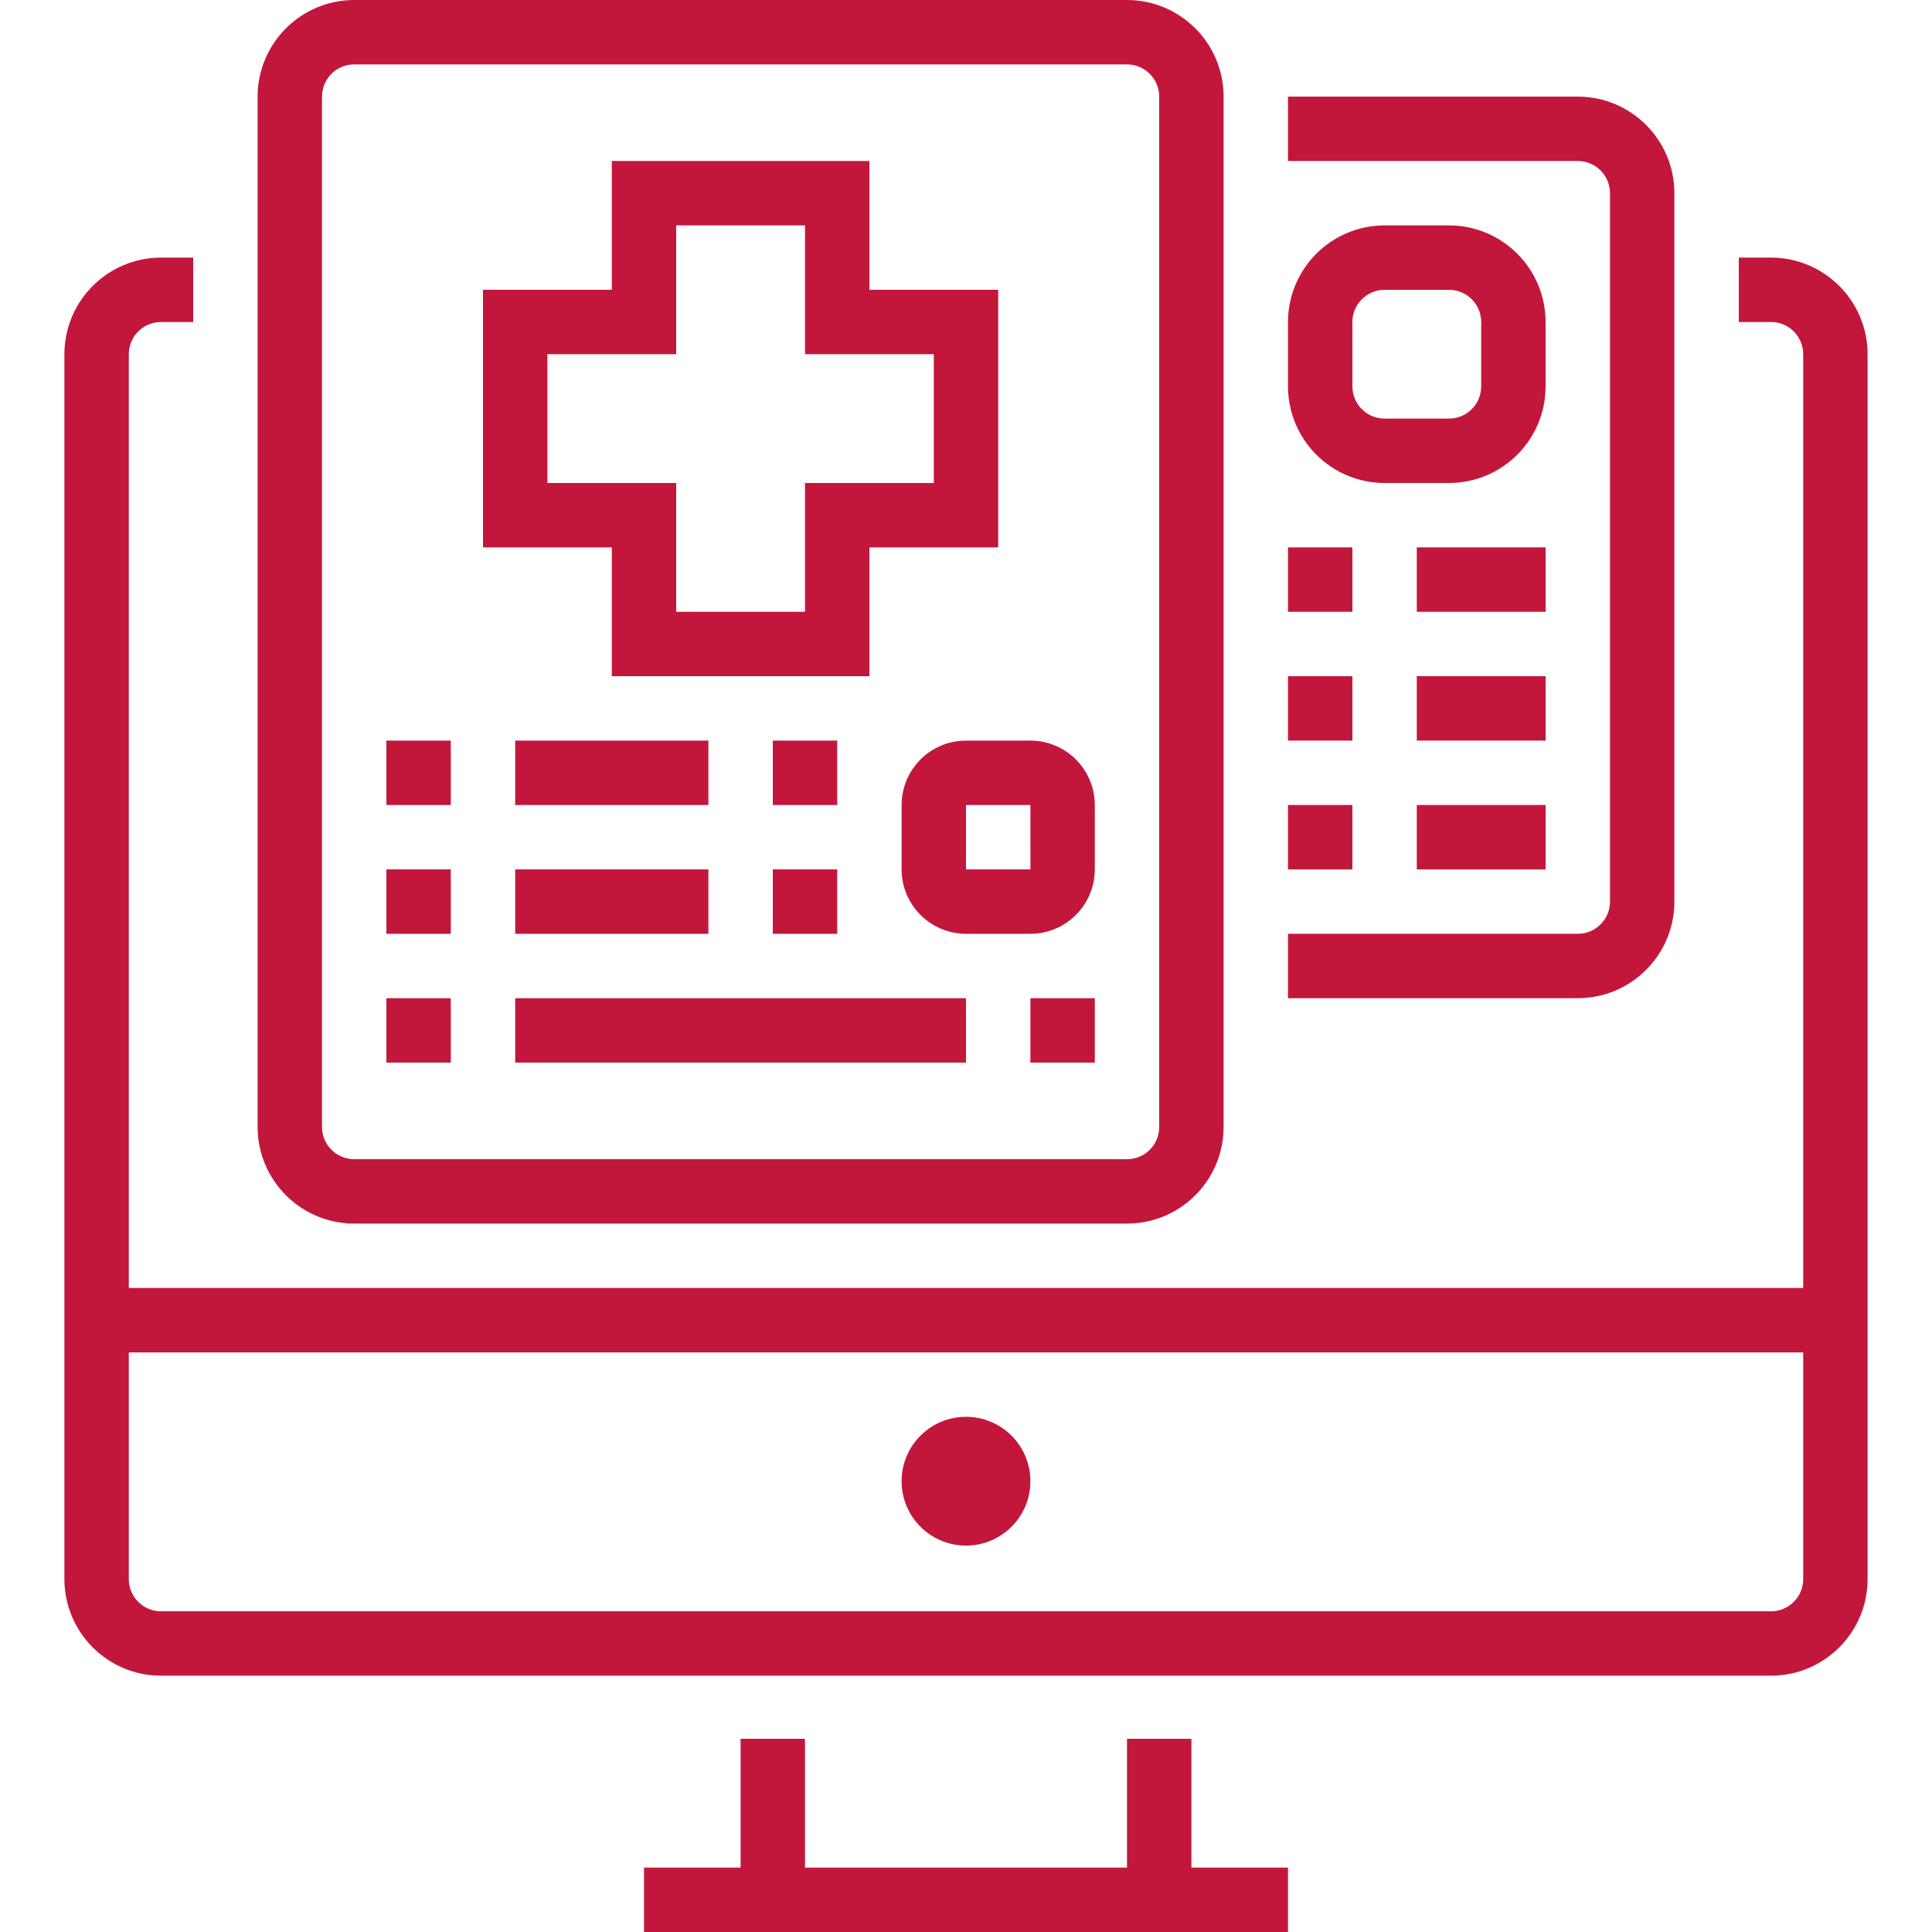 <?xml version="1.0"?>
<svg xmlns="http://www.w3.org/2000/svg" height="512px" viewBox="-16 0 480 480" width="512px"><g><path d="m424 64h-8v16h8c4.418.004 7.996 3.582 8 8v232h-416v-232c.004-4.418 3.582-7.996 8-8h8v-16h-8c-13.25.016-23.984 10.75-24 24v304.324c.016 13.25 10.75 23.984 24 24h400c13.25-.016 23.984-10.75 24-24v-304.324c-.016-13.25-10.75-23.984-24-24zm0 336.324h-400c-4.418-.004-7.996-3.582-8-8v-56.324h416v56.324c-.004 4.418-3.582 7.996-8 8zm0 0" data-original="#000000" class="active-path" data-old_color="#000000" fill="#C2173B"/><path d="m280 432h-16v32h-80v-32h-16v32h-24v16h160v-16h-24zm0 0" data-original="#000000" class="active-path" data-old_color="#000000" fill="#C2173B"/><path d="m240 368c0 8.836-7.164 16-16 16s-16-7.164-16-16 7.164-16 16-16 16 7.164 16 16zm0 0" data-original="#000000" class="active-path" data-old_color="#000000" fill="#C2173B"/><path d="m72 304h192c13.25-.016 23.984-10.75 24-24v-256c-.016-13.25-10.75-23.984-24-24h-192c-13.25.016-23.984 10.75-24 24v256c.016 13.25 10.75 23.984 24 24zm-8-280c.004-4.418 3.582-7.996 8-8h192c4.418.004 7.996 3.582 8 8v256c-.004 4.418-3.582 7.996-8 8h-192c-4.418-.004-7.996-3.582-8-8zm0 0" data-original="#000000" class="active-path" data-old_color="#000000" fill="#C2173B"/><path d="m400 224v-176c-.016-13.25-10.75-23.984-24-24h-72v16h72c4.418.004 7.996 3.582 8 8v176c-.004 4.418-3.582 7.996-8 8h-72v16h72c13.25-.016 23.984-10.75 24-24zm0 0" data-original="#000000" class="active-path" data-old_color="#000000" fill="#C2173B"/><path d="m208 200v16c.012 8.832 7.168 15.988 16 16h16c8.832-.012 15.988-7.168 16-16v-16c-.012-8.832-7.168-15.988-16-16h-16c-8.832.012-15.988 7.168-16 16zm32.008 16h-16.008v-16h16zm0 0" data-original="#000000" class="active-path" data-old_color="#000000" fill="#C2173B"/><path d="m80 184h16v16h-16zm0 0" data-original="#000000" class="active-path" data-old_color="#000000" fill="#C2173B"/><path d="m112 184h48v16h-48zm0 0" data-original="#000000" class="active-path" data-old_color="#000000" fill="#C2173B"/><path d="m176 184h16v16h-16zm0 0" data-original="#000000" class="active-path" data-old_color="#000000" fill="#C2173B"/><path d="m80 216h16v16h-16zm0 0" data-original="#000000" class="active-path" data-old_color="#000000" fill="#C2173B"/><path d="m112 216h48v16h-48zm0 0" data-original="#000000" class="active-path" data-old_color="#000000" fill="#C2173B"/><path d="m176 216h16v16h-16zm0 0" data-original="#000000" class="active-path" data-old_color="#000000" fill="#C2173B"/><path d="m80 248h16v16h-16zm0 0" data-original="#000000" class="active-path" data-old_color="#000000" fill="#C2173B"/><path d="m112 248h112v16h-112zm0 0" data-original="#000000" class="active-path" data-old_color="#000000" fill="#C2173B"/><path d="m240 248h16v16h-16zm0 0" data-original="#000000" class="active-path" data-old_color="#000000" fill="#C2173B"/><path d="m136 168h64v-32h32v-64h-32v-32h-64v32h-32v64h32zm-16-48v-32h32v-32h32v32h32v32h-32v32h-32v-32zm0 0" data-original="#000000" class="active-path" data-old_color="#000000" fill="#C2173B"/><path d="m328 120h16c13.25-.016 23.984-10.75 24-24v-16c-.016-13.25-10.75-23.984-24-24h-16c-13.25.016-23.984 10.75-24 24v16c.016 13.25 10.75 23.984 24 24zm-8-40c.004-4.418 3.582-7.996 8-8h16c4.418.004 7.996 3.582 8 8v16c-.004 4.418-3.582 7.996-8 8h-16c-4.418-.004-7.996-3.582-8-8zm0 0" data-original="#000000" class="active-path" data-old_color="#000000" fill="#C2173B"/><path d="m304 136h16v16h-16zm0 0" data-original="#000000" class="active-path" data-old_color="#000000" fill="#C2173B"/><path d="m336 136h32v16h-32zm0 0" data-original="#000000" class="active-path" data-old_color="#000000" fill="#C2173B"/><path d="m304 168h16v16h-16zm0 0" data-original="#000000" class="active-path" data-old_color="#000000" fill="#C2173B"/><path d="m336 168h32v16h-32zm0 0" data-original="#000000" class="active-path" data-old_color="#000000" fill="#C2173B"/><path d="m304 200h16v16h-16zm0 0" data-original="#000000" class="active-path" data-old_color="#000000" fill="#C2173B"/><path d="m336 200h32v16h-32zm0 0" data-original="#000000" class="active-path" data-old_color="#000000" fill="#C2173B"/></g> </svg>
